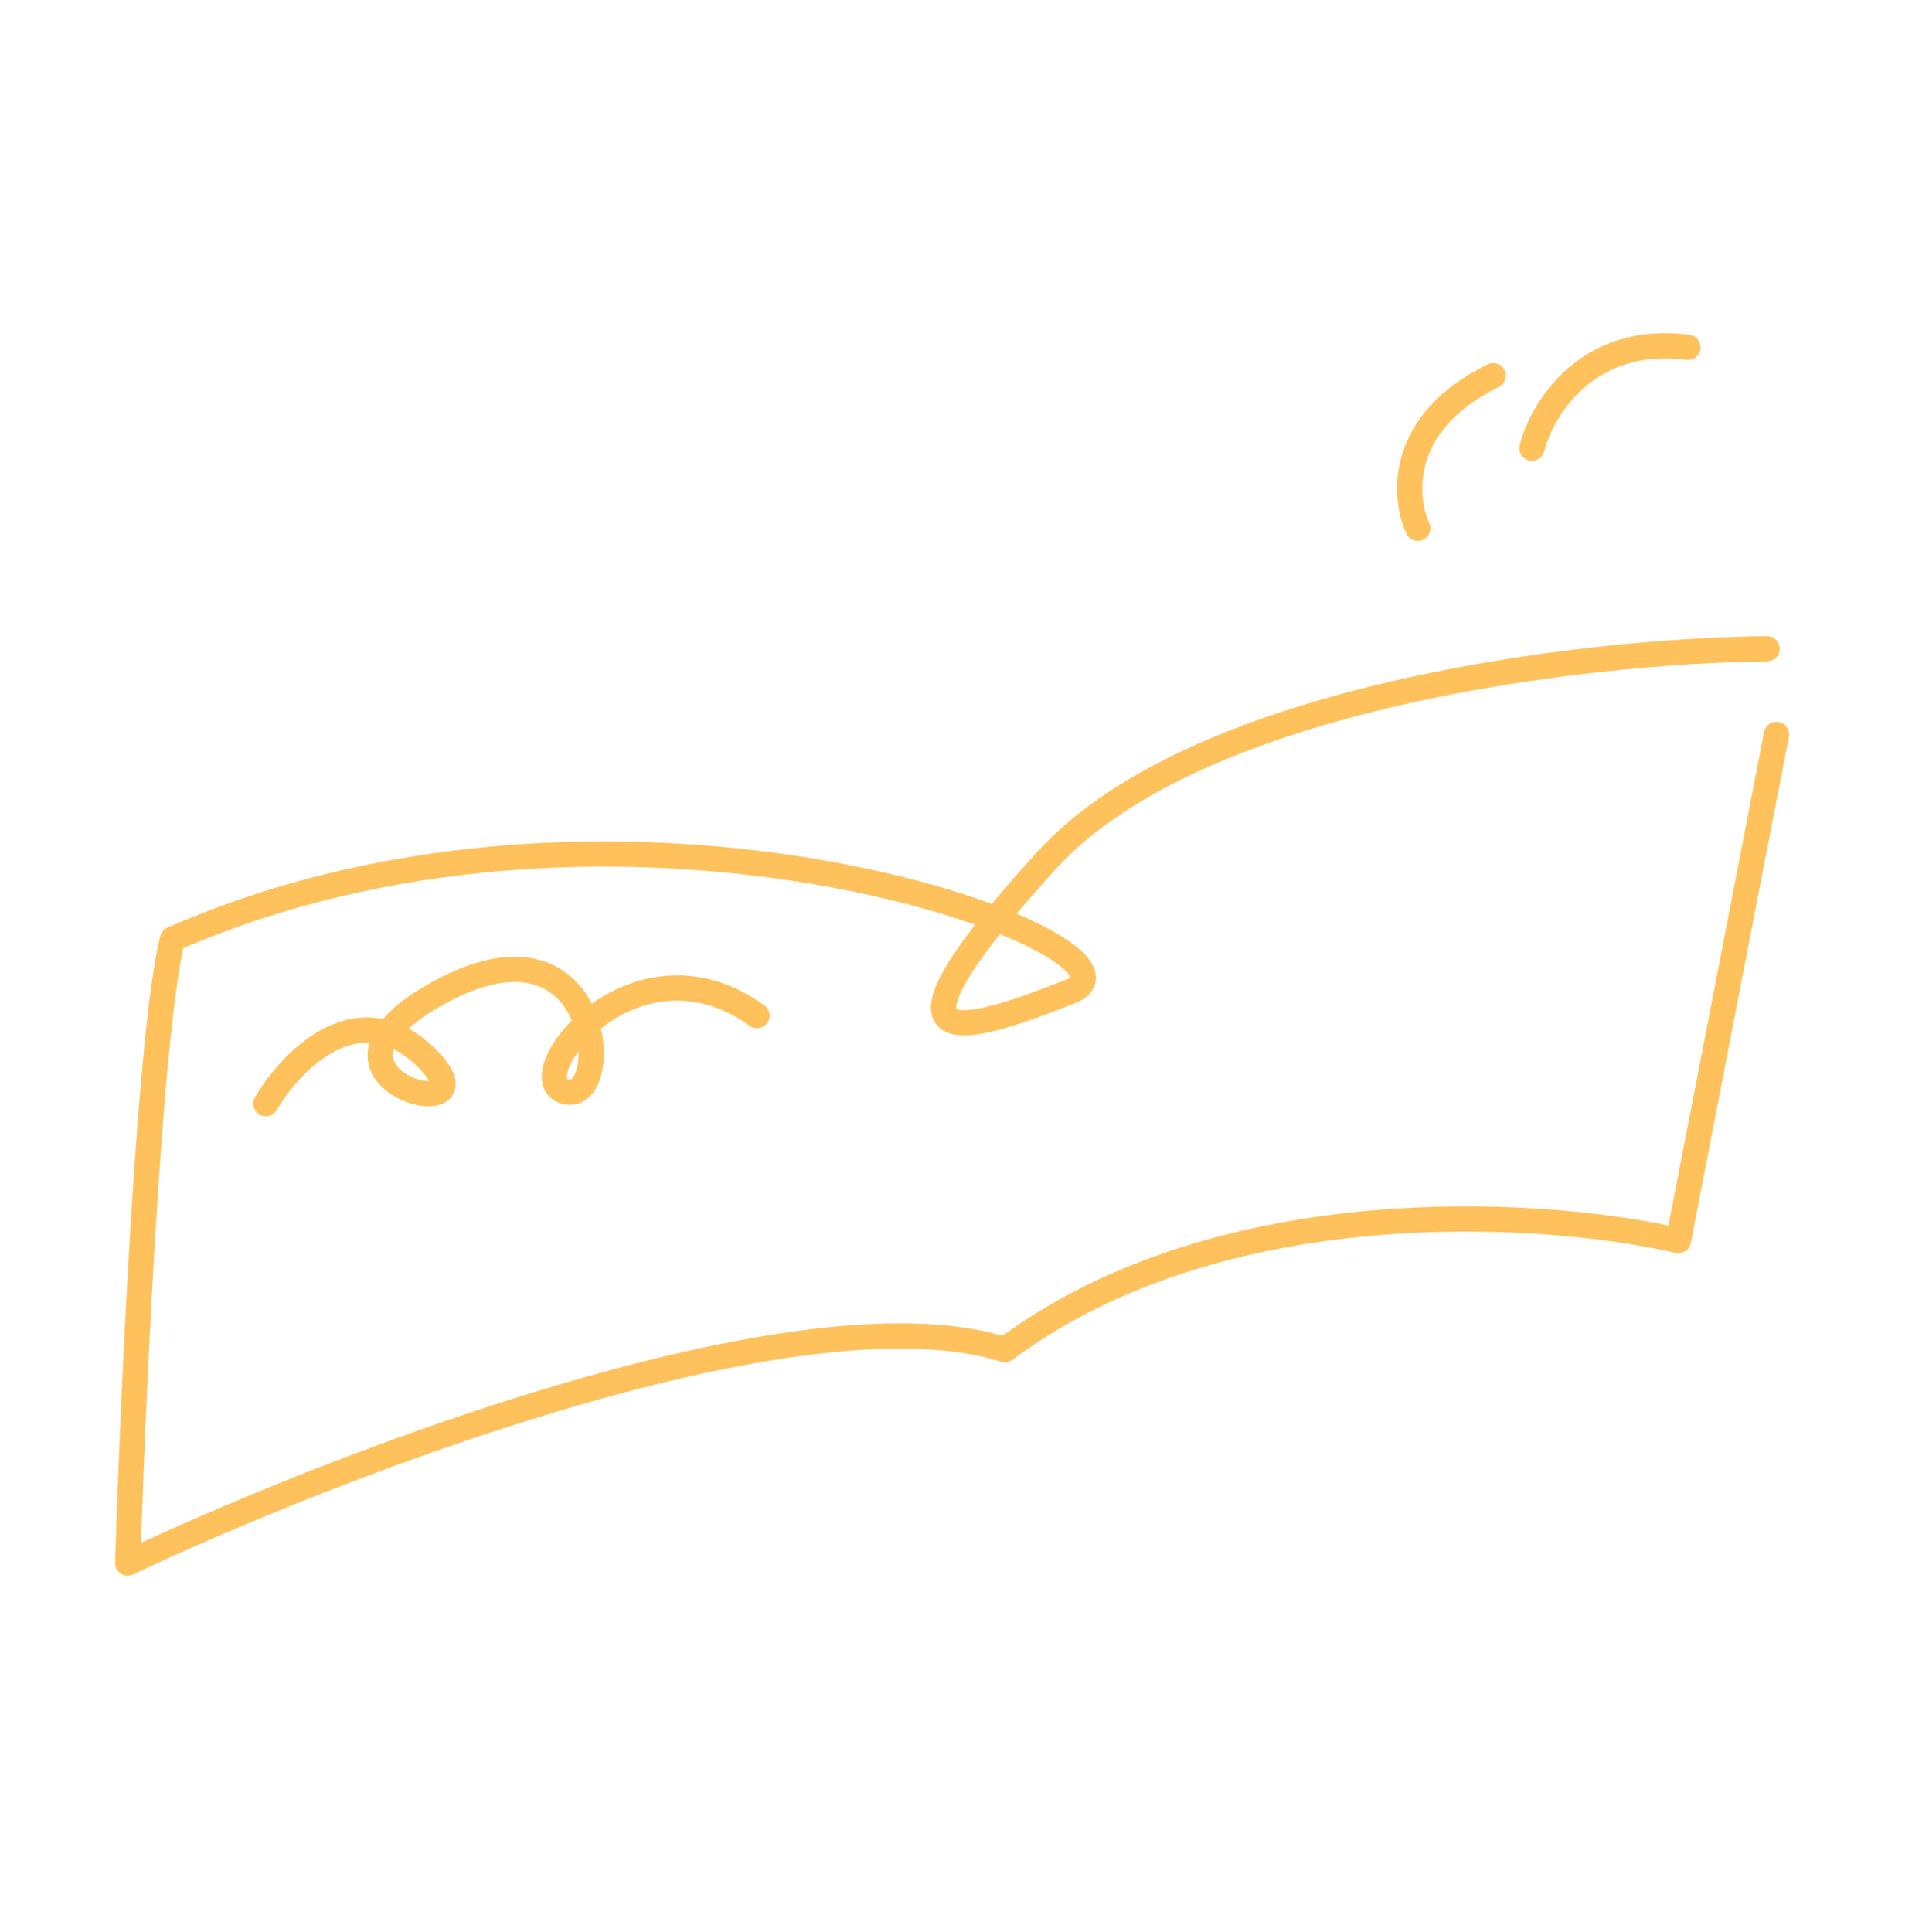 <?xml version="1.0" encoding="UTF-8"?> <svg xmlns="http://www.w3.org/2000/svg" width="379" height="383" viewBox="0 0 379 383" fill="none"> <path fill-rule="evenodd" clip-rule="evenodd" d="M352.78 128.575C352.792 129.956 351.682 131.085 350.302 131.097C332.867 131.248 304.807 133.513 277.434 139.811C249.936 146.139 223.682 156.416 209.301 172.231C206.328 175.5 203.742 178.45 201.508 181.106C203.513 181.955 205.34 182.807 206.974 183.653C209.214 184.81 211.138 185.977 212.682 187.132C214.198 188.266 215.483 189.486 216.294 190.788C217.119 192.115 217.629 193.852 216.865 195.621C216.156 197.261 214.629 198.242 213.085 198.851C207.926 200.884 202.594 202.893 198.112 204.087C195.876 204.683 193.741 205.106 191.885 205.201C190.124 205.29 188.124 205.115 186.594 203.998C184.803 202.69 184.331 200.646 184.621 198.598C184.896 196.661 185.865 194.395 187.381 191.804C188.766 189.435 190.715 186.618 193.3 183.29C185.511 180.528 175.717 177.88 164.481 175.821C129.352 169.382 80.77 168.814 36.34 187.945C35.355 192.357 34.408 199.53 33.526 208.484C32.568 218.23 31.701 229.928 30.943 242.144C29.544 264.689 28.515 288.938 27.947 305.809C48.747 296.196 80.283 283.387 111.777 274.166C128.488 269.272 145.246 265.371 160.416 263.505C174.956 261.716 188.262 261.765 198.715 264.767C220.467 248.931 247.236 242.09 271.802 239.927C295.275 237.862 316.948 240.048 330.731 242.907L349.679 145.109C349.941 143.753 351.253 142.867 352.609 143.13C353.964 143.392 354.85 144.704 354.587 146.06L335.153 246.371C335.024 247.036 334.63 247.621 334.062 247.991C333.494 248.36 332.8 248.484 332.139 248.332C319.058 245.328 296.657 242.759 272.241 244.908C247.813 247.058 221.607 253.908 200.687 269.525C200.041 270.007 199.204 270.148 198.436 269.905C188.823 266.861 175.886 266.639 161.026 268.467C146.219 270.289 129.742 274.115 113.182 278.964C80.062 288.662 46.838 302.385 26.385 312.059C25.598 312.431 24.673 312.367 23.945 311.89C23.217 311.412 22.79 310.591 22.817 309.72C23.349 292.808 24.432 266.326 25.953 241.834C26.713 229.589 27.583 217.825 28.551 207.995C29.512 198.219 30.584 190.196 31.776 185.531C31.967 184.786 32.489 184.17 33.194 183.861C79.129 163.7 129.33 164.295 165.383 170.903C177.579 173.138 188.232 176.075 196.611 179.171C199.147 176.108 202.13 172.684 205.602 168.867C221.077 151.849 248.652 141.303 276.312 134.939C304.096 128.545 332.524 126.25 350.258 126.097C351.639 126.085 352.768 127.195 352.78 128.575ZM198.2 185.146C195.233 188.882 193.112 191.908 191.697 194.328C190.292 196.731 189.71 198.327 189.572 199.3C189.515 199.702 189.548 199.905 189.565 199.975C189.71 200.062 190.266 200.276 191.63 200.207C192.984 200.138 194.735 199.812 196.825 199.255C200.995 198.144 206.082 196.236 211.252 194.199C211.792 193.986 212.065 193.802 212.193 193.696C212.165 193.632 212.12 193.544 212.049 193.431C211.708 192.883 210.978 192.101 209.688 191.137C208.427 190.194 206.755 189.168 204.678 188.094C202.803 187.125 200.635 186.135 198.2 185.146ZM212.239 193.839C212.238 193.839 212.235 193.829 212.235 193.81C212.24 193.83 212.24 193.839 212.239 193.839Z" fill="#FFC15B"></path> <path fill-rule="evenodd" clip-rule="evenodd" d="M112.423 213.751C112.433 213.817 112.442 213.88 112.759 213.961C113.044 214.034 113.17 214.002 113.397 213.772C113.739 213.424 114.171 212.657 114.442 211.36C114.628 210.469 114.712 209.445 114.681 208.351C113.86 209.451 113.246 210.513 112.857 211.459C112.355 212.68 112.346 213.419 112.418 213.723C112.42 213.732 112.422 213.742 112.423 213.751ZM119.109 203.855C119.809 206.854 119.86 209.873 119.336 212.382C118.958 214.193 118.226 215.992 116.962 217.278C115.582 218.681 113.659 219.351 111.521 218.805C109.46 218.279 108.027 216.863 107.555 214.883C107.136 213.13 107.54 211.241 108.232 209.558C109.208 207.185 110.994 204.632 113.362 202.279C113.306 202.146 113.248 202.014 113.188 201.883C111.729 198.675 109.237 196.054 105.514 195.064C101.744 194.061 96.214 194.598 88.452 198.807C85.002 200.678 82.626 202.385 81.014 203.88C82.612 204.763 84.195 205.922 85.752 207.381C87.921 209.413 89.39 211.293 89.998 213.045C90.315 213.959 90.449 214.99 90.158 216.021C89.855 217.092 89.172 217.883 88.366 218.396C86.904 219.328 85.036 219.381 83.524 219.182C81.903 218.969 80.156 218.399 78.568 217.531C75.509 215.86 72.221 212.535 72.984 207.776C73.043 207.41 73.125 207.045 73.23 206.68C70.897 206.576 68.594 207.205 66.369 208.366C61.383 210.966 57.179 216.041 54.865 220.006C54.169 221.198 52.638 221.6 51.445 220.904C50.253 220.208 49.851 218.677 50.547 217.485C53.126 213.067 57.929 207.128 64.057 203.932C67.162 202.313 70.701 201.352 74.484 201.764C74.958 201.815 75.432 201.888 75.905 201.982C78.069 199.456 81.422 196.931 86.069 194.412C94.48 189.851 101.359 188.785 106.8 190.232C111.913 191.592 115.319 195.054 117.321 198.947C125.627 193.036 138.482 189.878 151.515 199.27C152.635 200.077 152.889 201.64 152.082 202.76C151.275 203.88 149.712 204.134 148.592 203.326C137.483 195.32 126.793 198.144 119.8 203.325C119.564 203.5 119.334 203.676 119.109 203.855ZM78.063 207.976C77.997 208.186 77.951 208.383 77.921 208.567C77.651 210.253 78.703 211.907 80.965 213.143C82.038 213.73 83.196 214.096 84.176 214.224C84.559 214.275 84.86 214.283 85.089 214.273C84.735 213.607 83.94 212.535 82.333 211.029C80.865 209.653 79.437 208.662 78.063 207.976ZM85.319 214.854C85.319 214.854 85.319 214.852 85.319 214.85C85.319 214.853 85.319 214.854 85.319 214.854Z" fill="#FFC15B"></path> <path fill-rule="evenodd" clip-rule="evenodd" d="M337.058 69.177C336.879 70.546 335.623 71.51 334.254 71.33C325.008 70.115 318.488 72.93 314.025 76.829C309.478 80.801 306.981 85.981 306.097 89.442C305.755 90.78 304.393 91.587 303.056 91.245C301.718 90.904 300.911 89.542 301.252 88.204C302.348 83.914 305.318 77.796 310.736 73.063C316.237 68.258 324.18 64.963 334.906 66.373C336.275 66.553 337.238 67.808 337.058 69.177ZM298.234 73.377C298.84 74.617 298.325 76.114 297.085 76.72C288.181 81.069 284.253 86.569 282.746 91.448C281.209 96.422 282.096 101.042 283.307 103.667C283.885 104.921 283.338 106.406 282.084 106.984C280.83 107.563 279.345 107.015 278.767 105.761C277.099 102.147 276.027 96.255 277.969 89.972C279.939 83.595 284.925 77.095 294.89 72.228C296.131 71.622 297.628 72.136 298.234 73.377Z" fill="#FFC15B"></path> </svg> 